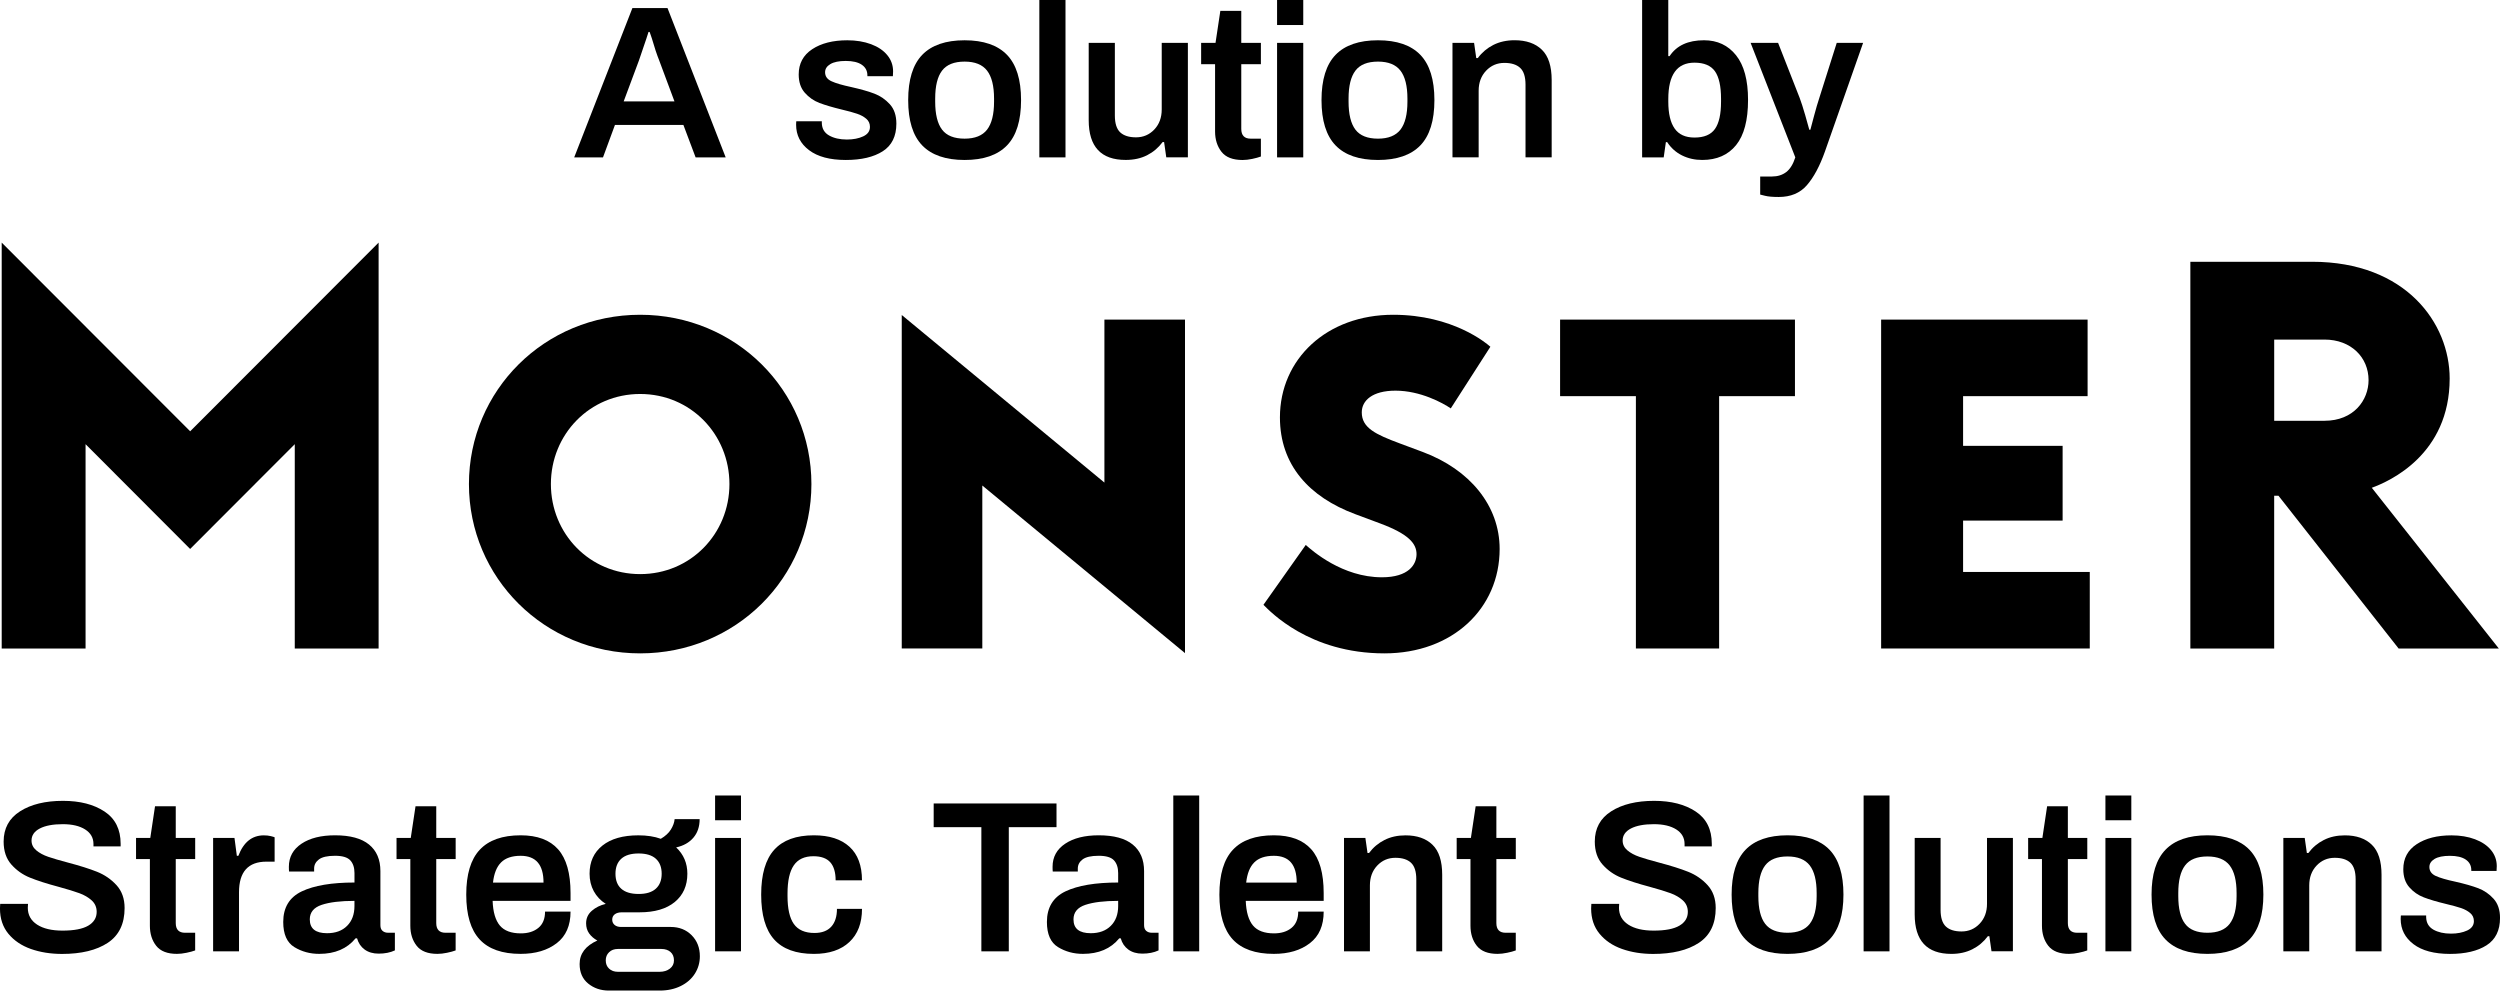 <svg width="106" height="42" viewBox="0 0 106 42" fill="none" xmlns="http://www.w3.org/2000/svg">
<g clip-path="url(#clip0_4598_534)">
<path d="M50.244 27.692L41.65 20.586V27.496H38.234V13.356L46.827 20.461V13.552H50.244V27.692Z" fill="black"/>
<path d="M72.891 27.496H69.362V16.797H66.148V13.551H76.106V16.797H72.891V27.496Z" fill="black"/>
<path d="M88.606 27.496H79.76V13.551H88.514V16.797H83.235V18.904H87.455V22.073H83.235V24.251H88.606V27.496Z" fill="black"/>
<path d="M98.559 17.841H96.426V14.398H98.559C99.686 14.398 100.427 15.153 100.427 16.119C100.427 16.964 99.8 17.841 98.559 17.841ZM100.564 20.682C101.316 20.407 103.866 19.275 103.866 16.048C103.866 13.715 102.02 11.099 98.033 11.099H92.871V27.497H96.425V21.019H96.607L101.701 27.497H105.95L100.564 20.682Z" fill="black"/>
<path d="M16.053 10.286L8.063 18.287L0.072 10.286V27.497H3.628V18.833L8.062 23.276L12.498 18.833V27.497H16.053V10.286Z" fill="black"/>
<path d="M58.7 27.703C55.506 27.703 53.847 25.916 53.57 25.644L55.364 23.106C55.644 23.353 56.915 24.477 58.592 24.477C59.731 24.477 60.061 23.932 60.061 23.496C60.061 23.044 59.72 22.641 58.519 22.194L57.459 21.799C55.51 21.073 54.269 19.716 54.269 17.698C54.269 15.224 56.253 13.346 59.072 13.346C61.612 13.346 63.035 14.564 63.192 14.702L61.513 17.316C61.169 17.081 60.22 16.564 59.17 16.564C58.187 16.564 57.739 16.984 57.739 17.485C57.739 18.14 58.321 18.418 59.358 18.803L60.316 19.16C62.322 19.907 63.585 21.441 63.585 23.278C63.584 25.799 61.589 27.703 58.7 27.703Z" fill="black"/>
<path d="M27.143 24.342C25.004 24.342 23.358 22.633 23.358 20.524C23.358 18.416 25.004 16.705 27.143 16.705C29.282 16.705 30.928 18.414 30.928 20.524C30.928 22.633 29.281 24.342 27.143 24.342ZM27.143 13.346C23.084 13.346 19.883 16.56 19.883 20.525C19.883 24.489 23.085 27.703 27.143 27.703C31.201 27.703 34.404 24.49 34.404 20.525C34.404 16.56 31.201 13.346 27.143 13.346Z" fill="black"/>
<path d="M1.308 40.236C0.912 40.095 0.595 39.881 0.356 39.592C0.118 39.303 -0.001 38.945 -0.001 38.518L0.008 38.325H1.188L1.179 38.49C1.179 38.794 1.311 39.032 1.572 39.203C1.835 39.374 2.195 39.458 2.652 39.458C3.14 39.458 3.504 39.388 3.742 39.248C3.98 39.108 4.099 38.913 4.099 38.663C4.099 38.469 4.029 38.306 3.889 38.178C3.748 38.051 3.575 37.948 3.366 37.872C3.159 37.796 2.866 37.706 2.488 37.602C1.988 37.469 1.583 37.339 1.275 37.214C0.966 37.09 0.703 36.904 0.483 36.657C0.264 36.41 0.154 36.086 0.154 35.684C0.154 35.124 0.385 34.696 0.85 34.4C1.313 34.104 1.921 33.956 2.671 33.956C3.392 33.956 3.979 34.108 4.433 34.409C4.887 34.71 5.115 35.166 5.115 35.776V35.886H3.963V35.786C3.963 35.523 3.845 35.318 3.611 35.169C3.377 35.02 3.06 34.945 2.664 34.945C2.248 34.945 1.924 35.006 1.689 35.127C1.454 35.25 1.337 35.42 1.337 35.639C1.337 35.803 1.404 35.942 1.539 36.055C1.673 36.168 1.842 36.259 2.047 36.329C2.252 36.399 2.528 36.481 2.875 36.572C3.382 36.706 3.795 36.836 4.116 36.964C4.436 37.092 4.71 37.281 4.94 37.531C5.168 37.782 5.283 38.104 5.283 38.5C5.283 39.17 5.044 39.662 4.569 39.976C4.093 40.29 3.446 40.447 2.629 40.447C2.145 40.446 1.706 40.376 1.308 40.236Z" fill="black"/>
<path d="M6.624 40.103C6.444 39.875 6.355 39.59 6.355 39.249V36.424H5.768V35.529H6.372L6.573 34.186H7.452V35.529H8.276V36.424H7.452V39.138C7.452 39.412 7.583 39.549 7.845 39.549H8.275V40.298C8.177 40.335 8.055 40.368 7.908 40.398C7.762 40.428 7.628 40.444 7.505 40.444C7.099 40.445 6.804 40.331 6.624 40.103Z" fill="black"/>
<path d="M9.035 35.529H9.942L10.042 36.287H10.107C10.326 35.708 10.687 35.419 11.187 35.419C11.297 35.419 11.394 35.43 11.48 35.451C11.565 35.472 11.62 35.489 11.644 35.501V36.534H11.297C10.522 36.534 10.134 36.967 10.134 37.832V40.336H9.036V35.529H9.035Z" fill="black"/>
<path d="M12.48 40.157C12.166 39.965 12.009 39.61 12.009 39.092C12.009 38.477 12.272 38.044 12.796 37.794C13.321 37.544 14.066 37.419 15.03 37.419V37.017C15.03 36.786 14.97 36.606 14.852 36.478C14.733 36.35 14.518 36.285 14.207 36.285C13.883 36.285 13.655 36.338 13.52 36.441C13.385 36.544 13.319 36.672 13.319 36.825V36.953H12.257C12.251 36.916 12.248 36.849 12.248 36.751C12.248 36.338 12.427 36.011 12.784 35.773C13.14 35.535 13.615 35.417 14.207 35.417C14.848 35.417 15.329 35.548 15.648 35.809C15.969 36.072 16.129 36.447 16.129 36.934V39.227C16.129 39.338 16.159 39.418 16.221 39.47C16.282 39.522 16.358 39.548 16.45 39.548H16.743V40.297C16.548 40.388 16.319 40.434 16.056 40.434C15.818 40.434 15.619 40.376 15.461 40.261C15.302 40.145 15.196 39.986 15.14 39.786H15.076C14.716 40.225 14.203 40.444 13.538 40.444C13.146 40.445 12.794 40.349 12.48 40.157ZM14.717 39.256C14.924 39.05 15.029 38.769 15.029 38.416V38.197C14.437 38.197 13.973 38.254 13.638 38.366C13.303 38.478 13.135 38.684 13.135 38.983C13.135 39.373 13.379 39.568 13.867 39.568C14.226 39.568 14.51 39.464 14.717 39.256Z" fill="black"/>
<path d="M17.668 40.103C17.488 39.875 17.398 39.59 17.398 39.249V36.424H16.813V35.529H17.416L17.618 34.186H18.497V35.529H19.32V36.424H18.497V39.138C18.497 39.412 18.628 39.549 18.89 39.549H19.319V40.298C19.221 40.335 19.1 40.368 18.953 40.398C18.807 40.428 18.672 40.444 18.55 40.444C18.142 40.445 17.848 40.331 17.668 40.103Z" fill="black"/>
<path d="M20.337 39.832C19.958 39.424 19.769 38.791 19.769 37.931C19.769 37.072 19.959 36.439 20.341 36.03C20.722 35.622 21.301 35.417 22.076 35.417C22.783 35.417 23.313 35.615 23.664 36.011C24.015 36.407 24.191 37.025 24.191 37.867V38.196H20.887C20.904 38.67 21.007 39.02 21.193 39.242C21.379 39.464 21.676 39.575 22.085 39.575C22.39 39.575 22.637 39.498 22.826 39.343C23.016 39.188 23.11 38.957 23.11 38.653H24.191C24.191 39.244 23.996 39.69 23.605 39.991C23.214 40.293 22.705 40.444 22.076 40.444C21.294 40.445 20.714 40.24 20.337 39.832ZM23.045 37.419C23.045 36.663 22.722 36.286 22.075 36.286C21.708 36.286 21.432 36.38 21.246 36.566C21.06 36.751 20.946 37.036 20.903 37.421H23.045V37.419Z" fill="black"/>
<path d="M24.938 41.702C24.696 41.504 24.576 41.228 24.576 40.874C24.576 40.435 24.827 40.104 25.327 39.878C25.181 39.799 25.064 39.698 24.979 39.577C24.893 39.455 24.851 39.312 24.851 39.148C24.851 38.934 24.932 38.758 25.094 38.617C25.255 38.477 25.452 38.379 25.684 38.325C25.465 38.185 25.295 38.005 25.176 37.786C25.057 37.566 24.998 37.32 24.998 37.045C24.998 36.539 25.18 36.142 25.543 35.852C25.906 35.563 26.413 35.418 27.066 35.418C27.432 35.418 27.75 35.467 28.018 35.565C28.213 35.45 28.357 35.317 28.448 35.167C28.539 35.018 28.592 34.873 28.604 34.732H29.665C29.665 35.049 29.576 35.312 29.4 35.518C29.223 35.725 28.979 35.863 28.669 35.93C28.986 36.229 29.144 36.6 29.144 37.045C29.144 37.551 28.967 37.95 28.613 38.243C28.259 38.535 27.761 38.682 27.121 38.682H26.37C26.242 38.682 26.141 38.71 26.068 38.764C25.996 38.819 25.958 38.895 25.958 38.993C25.958 39.084 25.991 39.159 26.058 39.217C26.125 39.274 26.216 39.303 26.333 39.303H28.439C28.799 39.303 29.095 39.421 29.327 39.655C29.558 39.889 29.674 40.186 29.674 40.545C29.674 40.813 29.604 41.059 29.464 41.281C29.323 41.504 29.123 41.679 28.864 41.807C28.605 41.935 28.308 42 27.973 42H25.812C25.47 41.999 25.18 41.9 24.938 41.702ZM27.973 41.204C28.143 41.204 28.287 41.159 28.402 41.071C28.518 40.982 28.576 40.866 28.576 40.72C28.576 40.568 28.527 40.449 28.429 40.364C28.331 40.279 28.203 40.236 28.045 40.236H26.196C26.044 40.236 25.92 40.282 25.826 40.373C25.731 40.464 25.684 40.58 25.684 40.72C25.684 40.867 25.731 40.983 25.826 41.071C25.92 41.159 26.044 41.204 26.196 41.204H27.973V41.204ZM27.808 37.68C27.973 37.531 28.055 37.319 28.055 37.045C28.055 36.772 27.973 36.559 27.808 36.41C27.643 36.261 27.399 36.187 27.076 36.187C26.752 36.187 26.508 36.261 26.343 36.41C26.178 36.559 26.096 36.772 26.096 37.045C26.096 37.325 26.178 37.539 26.343 37.684C26.508 37.83 26.752 37.904 27.076 37.904C27.399 37.905 27.643 37.83 27.808 37.68Z" fill="black"/>
<path d="M30.32 33.729H31.418V34.779H30.32V33.729ZM30.32 35.529H31.418V40.336H30.32V35.529Z" fill="black"/>
<path d="M32.823 39.832C32.457 39.424 32.274 38.791 32.274 37.931C32.274 37.072 32.459 36.439 32.827 36.03C33.196 35.622 33.756 35.417 34.507 35.417C35.159 35.417 35.663 35.578 36.017 35.902C36.371 36.224 36.548 36.7 36.548 37.327H35.431C35.431 36.986 35.354 36.73 35.203 36.56C35.05 36.39 34.812 36.304 34.489 36.304C34.11 36.304 33.833 36.433 33.656 36.692C33.479 36.951 33.391 37.349 33.391 37.885V37.995C33.391 38.531 33.481 38.926 33.66 39.179C33.841 39.431 34.131 39.558 34.535 39.558C34.845 39.558 35.082 39.47 35.244 39.293C35.405 39.116 35.487 38.864 35.487 38.535H36.549C36.549 39.137 36.371 39.607 36.013 39.942C35.657 40.277 35.155 40.445 34.508 40.445C33.751 40.445 33.189 40.24 32.823 39.832Z" fill="black"/>
<path d="M41.61 35.072H39.588V34.067H44.796V35.072H42.773V40.337H41.61V35.072Z" fill="black"/>
<path d="M44.86 40.157C44.546 39.965 44.389 39.61 44.389 39.092C44.389 38.477 44.652 38.044 45.176 37.794C45.701 37.544 46.446 37.419 47.41 37.419V37.017C47.41 36.786 47.35 36.606 47.232 36.478C47.113 36.35 46.898 36.285 46.587 36.285C46.263 36.285 46.035 36.338 45.9 36.441C45.765 36.544 45.699 36.672 45.699 36.825V36.953H44.637C44.631 36.916 44.629 36.849 44.629 36.751C44.629 36.338 44.807 36.011 45.164 35.773C45.52 35.535 45.995 35.417 46.587 35.417C47.228 35.417 47.709 35.548 48.028 35.809C48.349 36.072 48.509 36.447 48.509 36.934V39.227C48.509 39.338 48.539 39.418 48.601 39.47C48.662 39.522 48.738 39.548 48.83 39.548H49.123V40.297C48.928 40.388 48.699 40.434 48.436 40.434C48.197 40.434 47.999 40.376 47.841 40.261C47.682 40.145 47.576 39.986 47.52 39.786H47.456C47.096 40.225 46.583 40.444 45.918 40.444C45.526 40.445 45.174 40.349 44.86 40.157ZM47.098 39.256C47.306 39.05 47.41 38.769 47.41 38.416V38.197C46.818 38.197 46.355 38.254 46.019 38.366C45.684 38.478 45.516 38.684 45.516 38.983C45.516 39.373 45.76 39.568 46.248 39.568C46.606 39.568 46.89 39.464 47.098 39.256Z" fill="black"/>
<path d="M49.748 33.729H50.846V40.337H49.748V33.729Z" fill="black"/>
<path d="M52.27 39.832C51.892 39.424 51.702 38.791 51.702 37.931C51.702 37.072 51.893 36.439 52.275 36.03C52.656 35.622 53.235 35.417 54.01 35.417C54.717 35.417 55.247 35.615 55.598 36.011C55.949 36.407 56.124 37.025 56.124 37.867V38.196H52.82C52.838 38.67 52.941 39.02 53.127 39.242C53.313 39.464 53.61 39.575 54.019 39.575C54.324 39.575 54.571 39.498 54.76 39.343C54.95 39.188 55.044 38.957 55.044 38.653H56.124C56.124 39.244 55.93 39.69 55.539 39.991C55.148 40.293 54.639 40.444 54.01 40.444C53.228 40.445 52.649 40.24 52.27 39.832ZM54.98 37.419C54.98 36.663 54.657 36.286 54.01 36.286C53.643 36.286 53.367 36.38 53.181 36.566C52.995 36.751 52.881 37.036 52.838 37.421H54.98V37.419Z" fill="black"/>
<path d="M56.986 35.529H57.892L57.983 36.168H58.047C58.224 35.93 58.442 35.747 58.702 35.616C58.961 35.484 59.258 35.419 59.593 35.419C60.081 35.419 60.463 35.551 60.737 35.817C61.012 36.082 61.149 36.508 61.149 37.092V40.337H60.051V37.285C60.051 36.956 59.977 36.721 59.827 36.581C59.678 36.441 59.456 36.371 59.164 36.371C58.858 36.371 58.602 36.481 58.395 36.7C58.188 36.919 58.084 37.2 58.084 37.541V40.337H56.986V35.529V35.529Z" fill="black"/>
<path d="M62.618 40.103C62.437 39.875 62.348 39.59 62.348 39.249V36.424H61.763V35.529H62.366L62.568 34.186H63.446V35.529H64.27V36.424H63.446V39.138C63.446 39.412 63.578 39.549 63.839 39.549H64.269V40.298C64.171 40.335 64.05 40.368 63.903 40.398C63.757 40.428 63.622 40.444 63.5 40.444C63.092 40.445 62.798 40.331 62.618 40.103Z" fill="black"/>
<path d="M68.774 40.236C68.377 40.095 68.06 39.881 67.822 39.592C67.583 39.303 67.464 38.945 67.464 38.518L67.473 38.325H68.653L68.645 38.49C68.645 38.794 68.776 39.032 69.038 39.203C69.3 39.374 69.66 39.458 70.118 39.458C70.606 39.458 70.97 39.388 71.207 39.248C71.445 39.108 71.564 38.913 71.564 38.663C71.564 38.469 71.494 38.306 71.354 38.178C71.214 38.051 71.04 37.948 70.832 37.872C70.625 37.796 70.332 37.706 69.953 37.602C69.453 37.469 69.049 37.339 68.74 37.214C68.432 37.09 68.168 36.904 67.949 36.657C67.729 36.41 67.619 36.086 67.619 35.684C67.619 35.124 67.851 34.696 68.315 34.4C68.778 34.104 69.386 33.956 70.137 33.956C70.857 33.956 71.444 34.108 71.898 34.409C72.353 34.71 72.58 35.166 72.58 35.776V35.886H71.426V35.786C71.426 35.523 71.308 35.318 71.075 35.169C70.84 35.02 70.523 34.945 70.127 34.945C69.712 34.945 69.387 35.006 69.152 35.127C68.918 35.25 68.8 35.42 68.8 35.639C68.8 35.803 68.867 35.942 69.002 36.055C69.136 36.168 69.305 36.259 69.51 36.329C69.715 36.399 69.991 36.481 70.338 36.572C70.845 36.706 71.258 36.836 71.579 36.964C71.9 37.092 72.174 37.281 72.403 37.531C72.631 37.782 72.746 38.104 72.746 38.5C72.746 39.17 72.508 39.662 72.032 39.976C71.557 40.29 70.91 40.447 70.092 40.447C69.61 40.446 69.17 40.376 68.774 40.236Z" fill="black"/>
<path d="M74.011 39.832C73.617 39.424 73.421 38.791 73.421 37.931C73.421 37.072 73.618 36.439 74.011 36.03C74.404 35.622 74.998 35.417 75.791 35.417C76.584 35.417 77.178 35.622 77.572 36.03C77.965 36.438 78.162 37.072 78.162 37.931C78.162 38.791 77.965 39.424 77.572 39.832C77.179 40.24 76.585 40.445 75.791 40.445C74.998 40.445 74.404 40.24 74.011 39.832ZM76.734 39.17C76.928 38.917 77.026 38.526 77.026 37.995V37.868C77.026 37.337 76.928 36.946 76.734 36.694C76.539 36.441 76.224 36.314 75.79 36.314C75.35 36.314 75.035 36.441 74.843 36.694C74.65 36.946 74.554 37.337 74.554 37.868V37.995C74.554 38.526 74.65 38.917 74.843 39.17C75.035 39.422 75.35 39.549 75.79 39.549C76.224 39.549 76.538 39.423 76.734 39.17Z" fill="black"/>
<path d="M79.017 33.729H80.115V40.337H79.017V33.729Z" fill="black"/>
<path d="M81.183 38.773V35.528H82.281V38.58C82.281 38.909 82.356 39.144 82.505 39.284C82.654 39.424 82.876 39.494 83.168 39.494C83.474 39.494 83.73 39.384 83.937 39.165C84.144 38.946 84.249 38.666 84.249 38.325V35.528H85.347V40.335H84.44L84.349 39.696H84.284C84.107 39.933 83.889 40.118 83.629 40.248C83.37 40.379 83.073 40.445 82.737 40.445C81.702 40.445 81.183 39.887 81.183 38.773Z" fill="black"/>
<path d="M86.848 40.103C86.668 39.875 86.579 39.59 86.579 39.249V36.424H85.993V35.529H86.597L86.798 34.186H87.677V35.529H88.501V36.424H87.677V39.138C87.677 39.412 87.808 39.549 88.07 39.549H88.5V40.298C88.402 40.335 88.28 40.368 88.133 40.398C87.987 40.428 87.853 40.444 87.73 40.444C87.323 40.445 87.028 40.331 86.848 40.103Z" fill="black"/>
<path d="M89.27 33.729H90.368V34.779H89.27V33.729ZM89.27 35.529H90.368V40.336H89.27V35.529Z" fill="black"/>
<path d="M91.816 39.832C91.422 39.424 91.226 38.791 91.226 37.931C91.226 37.072 91.423 36.439 91.816 36.03C92.209 35.622 92.802 35.417 93.596 35.417C94.389 35.417 94.983 35.622 95.377 36.03C95.77 36.438 95.967 37.072 95.967 37.931C95.967 38.791 95.77 39.424 95.377 39.832C94.984 40.24 94.39 40.445 93.596 40.445C92.802 40.445 92.209 40.24 91.816 39.832ZM94.538 39.17C94.733 38.917 94.831 38.526 94.831 37.995V37.868C94.831 37.337 94.733 36.946 94.538 36.694C94.344 36.441 94.028 36.314 93.595 36.314C93.155 36.314 92.84 36.441 92.648 36.694C92.455 36.946 92.359 37.337 92.359 37.868V37.995C92.359 38.526 92.455 38.917 92.648 39.17C92.839 39.422 93.155 39.549 93.595 39.549C94.028 39.549 94.344 39.423 94.538 39.17Z" fill="black"/>
<path d="M96.814 35.529H97.72L97.811 36.168H97.875C98.052 35.93 98.27 35.747 98.53 35.616C98.789 35.484 99.087 35.419 99.422 35.419C99.909 35.419 100.291 35.551 100.565 35.817C100.84 36.082 100.977 36.508 100.977 37.092V40.337H99.879V37.285C99.879 36.956 99.805 36.721 99.656 36.581C99.506 36.441 99.285 36.371 98.992 36.371C98.687 36.371 98.431 36.481 98.224 36.7C98.016 36.919 97.912 37.2 97.912 37.541V40.337H96.814V35.529V35.529Z" fill="black"/>
<path d="M102.334 40.034C101.971 39.759 101.789 39.403 101.789 38.964C101.789 38.91 101.79 38.873 101.794 38.854C101.797 38.835 101.798 38.824 101.798 38.817H102.869V38.891C102.875 39.129 102.978 39.303 103.176 39.417C103.374 39.529 103.622 39.586 103.922 39.586C104.19 39.586 104.42 39.541 104.609 39.453C104.798 39.364 104.893 39.232 104.893 39.055C104.893 38.915 104.841 38.801 104.737 38.713C104.633 38.625 104.505 38.555 104.353 38.503C104.2 38.452 103.983 38.392 103.702 38.325C103.324 38.234 103.014 38.142 102.774 38.05C102.533 37.959 102.327 37.816 102.156 37.621C101.984 37.426 101.9 37.171 101.9 36.854C101.9 36.397 102.089 36.043 102.467 35.794C102.846 35.544 103.337 35.419 103.941 35.419C104.313 35.419 104.646 35.474 104.939 35.584C105.231 35.694 105.459 35.847 105.62 36.045C105.782 36.243 105.863 36.47 105.863 36.726L105.854 36.927H104.783V36.891C104.783 36.702 104.705 36.554 104.549 36.447C104.393 36.34 104.169 36.287 103.876 36.287C103.59 36.287 103.373 36.331 103.226 36.419C103.08 36.508 103.006 36.621 103.006 36.761C103.006 36.932 103.097 37.058 103.277 37.141C103.457 37.223 103.733 37.304 104.106 37.383C104.509 37.474 104.833 37.568 105.081 37.662C105.328 37.757 105.543 37.904 105.726 38.106C105.908 38.307 106.001 38.578 106.001 38.92C106.001 39.45 105.81 39.837 105.429 40.081C105.048 40.324 104.53 40.446 103.877 40.446C103.211 40.445 102.697 40.309 102.334 40.034Z" fill="black"/>
<path d="M26.814 0.341H28.302L30.769 6.673H29.494L28.976 5.297H26.074L25.567 6.673H24.346L26.814 0.341ZM28.598 4.301L27.951 2.565C27.852 2.319 27.747 2.005 27.637 1.623C27.618 1.568 27.601 1.518 27.585 1.471C27.57 1.424 27.556 1.387 27.544 1.355H27.497L27.405 1.641L27.091 2.564L26.444 4.299H28.598V4.301Z" fill="black"/>
<path d="M34.305 6.368C33.938 6.091 33.755 5.731 33.755 5.289C33.755 5.233 33.756 5.196 33.759 5.177C33.762 5.158 33.763 5.146 33.763 5.141H34.845V5.214C34.85 5.454 34.954 5.631 35.154 5.744C35.355 5.858 35.605 5.916 35.907 5.916C36.178 5.916 36.409 5.871 36.6 5.782C36.79 5.693 36.886 5.56 36.886 5.381C36.886 5.24 36.834 5.124 36.729 5.035C36.624 4.946 36.495 4.875 36.34 4.823C36.187 4.77 35.967 4.71 35.684 4.643C35.302 4.55 34.989 4.458 34.747 4.366C34.503 4.273 34.296 4.129 34.123 3.932C33.95 3.735 33.865 3.477 33.865 3.157C33.865 2.696 34.055 2.339 34.438 2.086C34.82 1.834 35.317 1.708 35.926 1.708C36.301 1.708 36.638 1.764 36.934 1.874C37.23 1.985 37.459 2.14 37.622 2.34C37.786 2.54 37.867 2.769 37.867 3.027L37.858 3.23H36.777V3.194C36.777 3.004 36.698 2.854 36.541 2.746C36.384 2.638 36.158 2.584 35.861 2.584C35.572 2.584 35.354 2.629 35.206 2.718C35.057 2.807 34.984 2.922 34.984 3.064C34.984 3.236 35.075 3.364 35.257 3.446C35.438 3.53 35.718 3.611 36.093 3.691C36.499 3.783 36.828 3.876 37.078 3.972C37.327 4.068 37.544 4.217 37.729 4.42C37.914 4.624 38.006 4.897 38.006 5.242C38.006 5.777 37.813 6.168 37.428 6.414C37.043 6.66 36.521 6.783 35.861 6.783C35.19 6.783 34.671 6.645 34.305 6.368Z" fill="black"/>
<path d="M39.102 6.165C38.705 5.752 38.507 5.113 38.507 4.246C38.507 3.378 38.705 2.738 39.102 2.326C39.5 1.914 40.099 1.708 40.9 1.708C41.7 1.708 42.299 1.914 42.697 2.326C43.094 2.739 43.293 3.378 43.293 4.246C43.293 5.113 43.094 5.753 42.697 6.165C42.299 6.577 41.7 6.783 40.9 6.783C40.099 6.783 39.5 6.577 39.102 6.165ZM41.852 5.497C42.049 5.241 42.148 4.846 42.148 4.31V4.181C42.148 3.646 42.049 3.25 41.852 2.995C41.655 2.739 41.337 2.612 40.9 2.612C40.456 2.612 40.137 2.74 39.943 2.995C39.749 3.25 39.652 3.645 39.652 4.181V4.31C39.652 4.845 39.749 5.241 39.943 5.497C40.137 5.752 40.456 5.879 40.9 5.879C41.337 5.879 41.655 5.751 41.852 5.497Z" fill="black"/>
<path d="M44.068 0H45.177V6.673H44.068V0Z" fill="black"/>
<path d="M46.161 5.095V1.818H47.27V4.9C47.27 5.233 47.346 5.469 47.496 5.611C47.647 5.752 47.87 5.823 48.167 5.823C48.475 5.823 48.733 5.712 48.943 5.491C49.152 5.269 49.257 4.986 49.257 4.641V1.817H50.366V6.671H49.45L49.358 6.025H49.294C49.114 6.266 48.895 6.451 48.633 6.584C48.371 6.716 48.071 6.781 47.732 6.781C46.684 6.783 46.161 6.22 46.161 5.095Z" fill="black"/>
<path d="M51.792 6.437C51.611 6.206 51.519 5.919 51.519 5.574V2.722H50.928V1.818H51.538L51.742 0.462H52.63V1.818H53.462V2.722H52.63V5.463C52.63 5.74 52.762 5.879 53.027 5.879H53.462V6.636C53.362 6.673 53.24 6.707 53.092 6.738C52.944 6.769 52.808 6.784 52.685 6.784C52.271 6.783 51.974 6.669 51.792 6.437Z" fill="black"/>
<path d="M54.148 0H55.258V1.061H54.148V0ZM54.148 1.818H55.258V6.673H54.148V1.818Z" fill="black"/>
<path d="M56.628 6.165C56.231 5.752 56.032 5.113 56.032 4.246C56.032 3.378 56.231 2.738 56.628 2.326C57.026 1.914 57.625 1.708 58.426 1.708C59.226 1.708 59.825 1.914 60.223 2.326C60.62 2.739 60.819 3.378 60.819 4.246C60.819 5.113 60.619 5.753 60.223 6.165C59.825 6.577 59.226 6.783 58.426 6.783C57.625 6.783 57.026 6.577 56.628 6.165ZM59.379 5.497C59.576 5.241 59.675 4.846 59.675 4.31V4.181C59.675 3.646 59.576 3.25 59.379 2.995C59.182 2.739 58.864 2.612 58.427 2.612C57.983 2.612 57.664 2.74 57.47 2.995C57.276 3.25 57.179 3.645 57.179 4.181V4.31C57.179 4.845 57.276 5.241 57.47 5.497C57.664 5.752 57.983 5.879 58.427 5.879C58.863 5.879 59.181 5.751 59.379 5.497Z" fill="black"/>
<path d="M61.585 1.817H62.501L62.593 2.463H62.658C62.836 2.223 63.056 2.038 63.318 1.905C63.58 1.773 63.881 1.706 64.219 1.706C64.712 1.706 65.098 1.84 65.375 2.108C65.652 2.376 65.791 2.805 65.791 3.395V6.671H64.682V3.59C64.682 3.257 64.607 3.02 64.456 2.879C64.305 2.738 64.082 2.667 63.786 2.667C63.477 2.667 63.219 2.778 63.01 2.999C62.8 3.221 62.695 3.503 62.695 3.848V6.672H61.585V1.817Z" fill="black"/>
<path d="M71.317 6.589C71.059 6.46 70.849 6.272 70.689 6.027H70.633L70.541 6.673H69.626V0H70.735V2.381H70.79C71.087 1.931 71.573 1.707 72.251 1.707C72.817 1.707 73.27 1.919 73.609 2.344C73.948 2.769 74.117 3.399 74.117 4.235C74.117 5.097 73.948 5.736 73.609 6.154C73.27 6.572 72.793 6.782 72.176 6.782C71.863 6.783 71.577 6.718 71.317 6.589ZM72.714 5.468C72.886 5.225 72.972 4.839 72.972 4.31V4.19C72.972 3.655 72.885 3.266 72.714 3.022C72.541 2.779 72.252 2.657 71.845 2.657C71.106 2.657 70.736 3.171 70.736 4.199V4.31C70.736 4.815 70.825 5.195 71.004 5.449C71.183 5.705 71.463 5.832 71.845 5.832C72.252 5.833 72.541 5.711 72.714 5.468Z" fill="black"/>
<path d="M74.836 8.301C74.707 8.267 74.639 8.25 74.632 8.25V7.484H75.131C75.372 7.484 75.573 7.42 75.737 7.295C75.901 7.169 76.029 6.961 76.121 6.672L74.226 1.817H75.391L76.306 4.152C76.374 4.331 76.452 4.576 76.542 4.886C76.631 5.196 76.688 5.401 76.714 5.5H76.76C76.785 5.408 76.837 5.211 76.917 4.909C76.998 4.608 77.071 4.356 77.139 4.152L77.878 1.817H78.996L77.378 6.423C77.157 7.044 76.901 7.521 76.611 7.854C76.322 8.186 75.924 8.352 75.418 8.352C75.16 8.352 74.965 8.334 74.836 8.301Z" fill="black"/>
</g>
<defs>
<clipPath id="clip0_4598_534">
<rect width="106" height="42" fill="white"/>
</clipPath>
</defs>
</svg>

